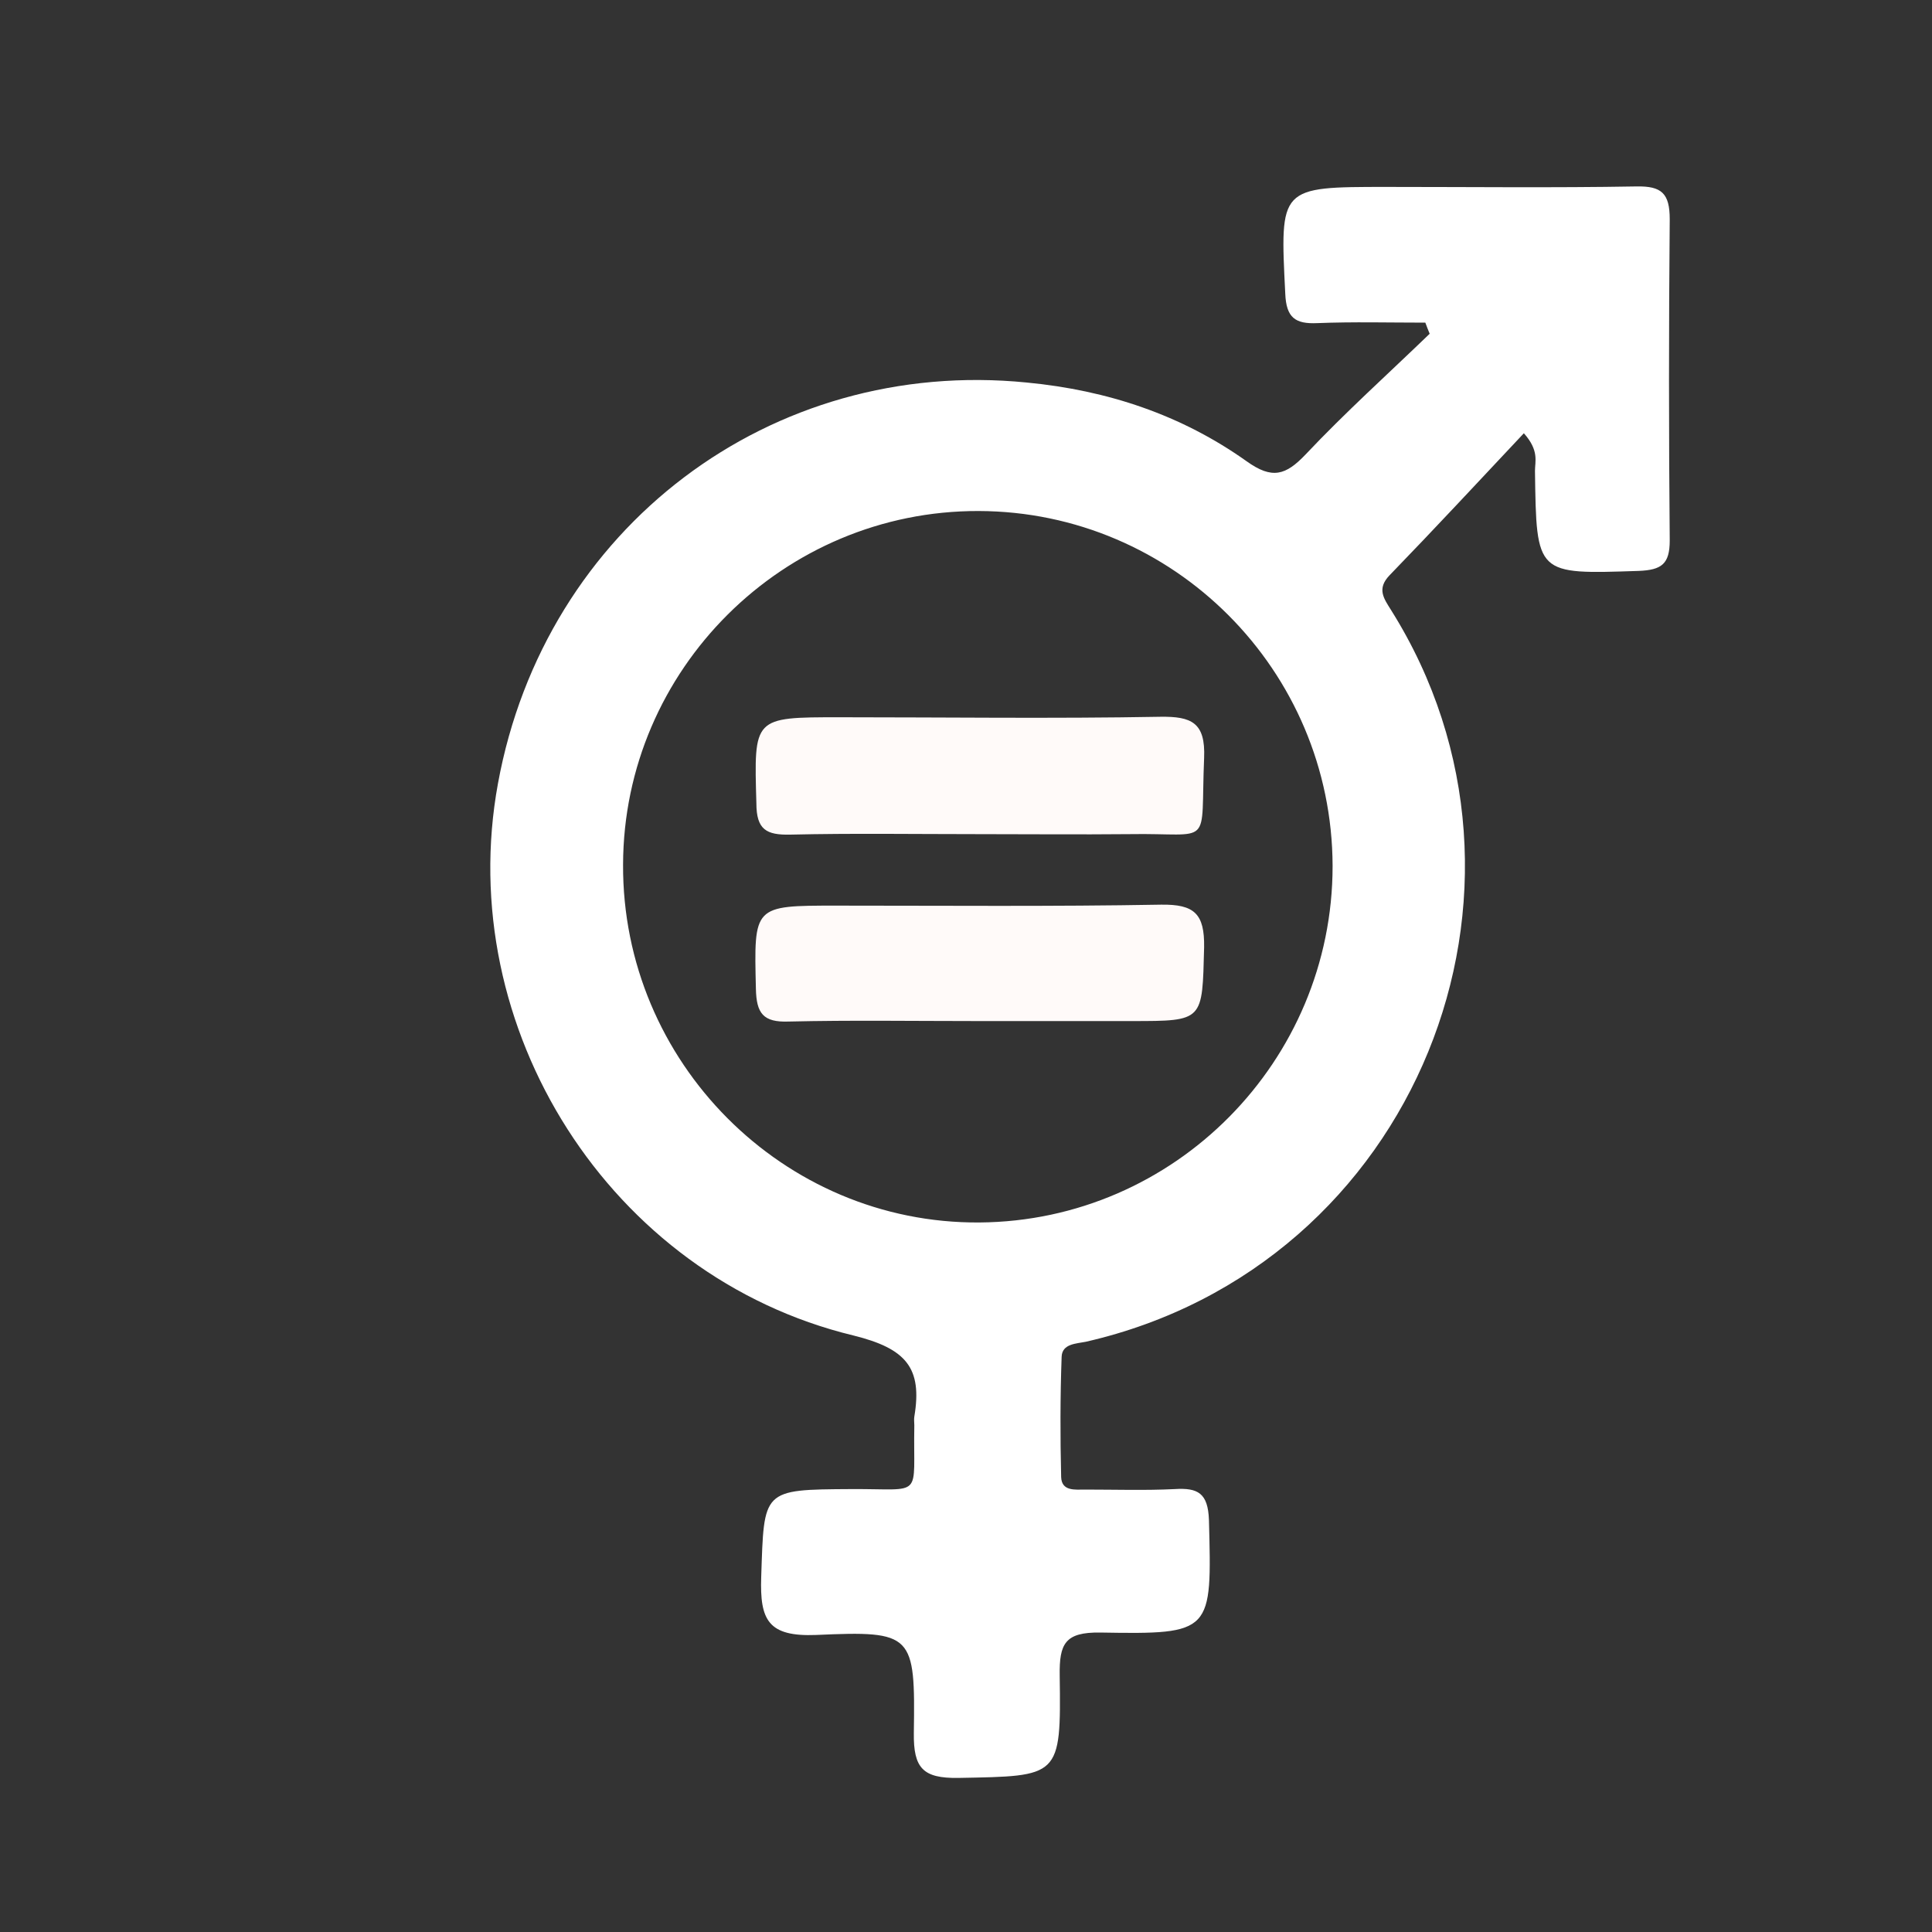 <?xml version="1.0" encoding="utf-8"?>
<!-- Generator: Adobe Illustrator 27.0.0, SVG Export Plug-In . SVG Version: 6.00 Build 0)  -->
<svg version="1.1" id="Capa_1" xmlns="http://www.w3.org/2000/svg" xmlns:xlink="http://www.w3.org/1999/xlink" x="0px" y="0px"
	 viewBox="0 0 400 400" style="enable-background:new 0 0 400 400;" xml:space="preserve">
<rect x="0" y="0" width="400" height="400" fill="#333333" stroke="none"/>
<style type="text/css">
	.st0{fill:#FFFFFF;}
	.st1{fill:#FFFAF9;}
</style>
<g>
	<path class="st0" d="M338.8,38.6c-17.2,0.3-34.5,0.1-51.7,0.1c-22.3,0-22.1,0-21,22.1c0.2,5,2.1,6.3,6.6,6.1
		c7.5-0.3,14.9-0.1,22.4-0.1c0.3,0.8,0.6,1.6,0.9,2.3c-8.6,8.3-17.5,16.3-25.7,25c-4.1,4.3-6.9,5.2-12.2,1.4
		c-13.5-9.6-28.8-14.7-45.5-16.3c-53-5.3-99.8,30-109.5,83c-9.3,50.6,23.1,102.1,73.6,114.3c10.9,2.7,14.3,6.7,12.6,16.8
		c-0.1,0.6,0,1.2,0,1.8c-0.3,15.4,2.2,13.1-13.1,13.2c-18.5,0.1-18,0.1-18.6,18.2c-0.3,8.9,1.4,12.4,11.4,12
		c20.1-0.9,20.5-0.2,20.2,20.3c-0.1,7.3,1.9,9.4,9.2,9.3c21-0.4,21.3,0,21-21.2c-0.1-6.6,1.1-9,8.4-8.9c23.3,0.4,23.1,0,22.5-23.3
		c-0.2-5.6-2.3-6.7-7.1-6.4c-6.1,0.3-12.3,0.1-18.5,0.1c-2.1,0-4.9,0.4-5-2.6c-0.2-8.3-0.2-16.6,0.1-24.9c0.1-2.7,3-2.7,5-3.1
		c68.6-15.7,99.4-93.9,63.2-151.5c-1.5-2.4-3-4.4-0.3-7.2c9.3-9.6,18.4-19.4,27.8-29.4c3.2,3.6,2.3,5.8,2.3,7.8
		c0.3,21.6,0.2,21.4,21.5,20.7c4.7-0.2,6.4-1.4,6.4-6.3c-0.2-22.2-0.2-44.3,0-66.5C345.7,40,344,38.5,338.8,38.6z M202.8,253.1
		c-40.6,0.3-74-33.2-73.8-74.1c0.1-40.4,33.2-73.3,73.6-73.2c40.4,0.1,73.2,33,73.3,73.5C275.9,219.7,243.2,252.8,202.8,253.1z"/>
	<path class="st1" d="M240.4,187.3c-22.4,0.4-44.8,0.2-67.3,0.2c-17.2,0-17,0-16.6,17.2c0.1,5.1,1.5,7,6.8,6.8
		c12.9-0.3,25.8-0.1,38.7-0.1c10.8,0,21.5,0,32.3,0c15,0,14.6,0,15-15.3C249.4,189.2,247.3,187.2,240.4,187.3z"/>
	<path class="st1" d="M163.6,172.8c12.9-0.3,25.8-0.1,38.8-0.1c10.5,0,20.9,0.1,31.4,0c17.6-0.3,14.7,3.2,15.5-15.8
		c0.3-7.3-2.6-8.6-9.1-8.5c-22.1,0.4-44.3,0.1-66.4,0.1c-17.9,0-17.7,0-17.2,17.8C156.6,171.8,158.7,172.9,163.6,172.8z"/>
</g>
</svg>
